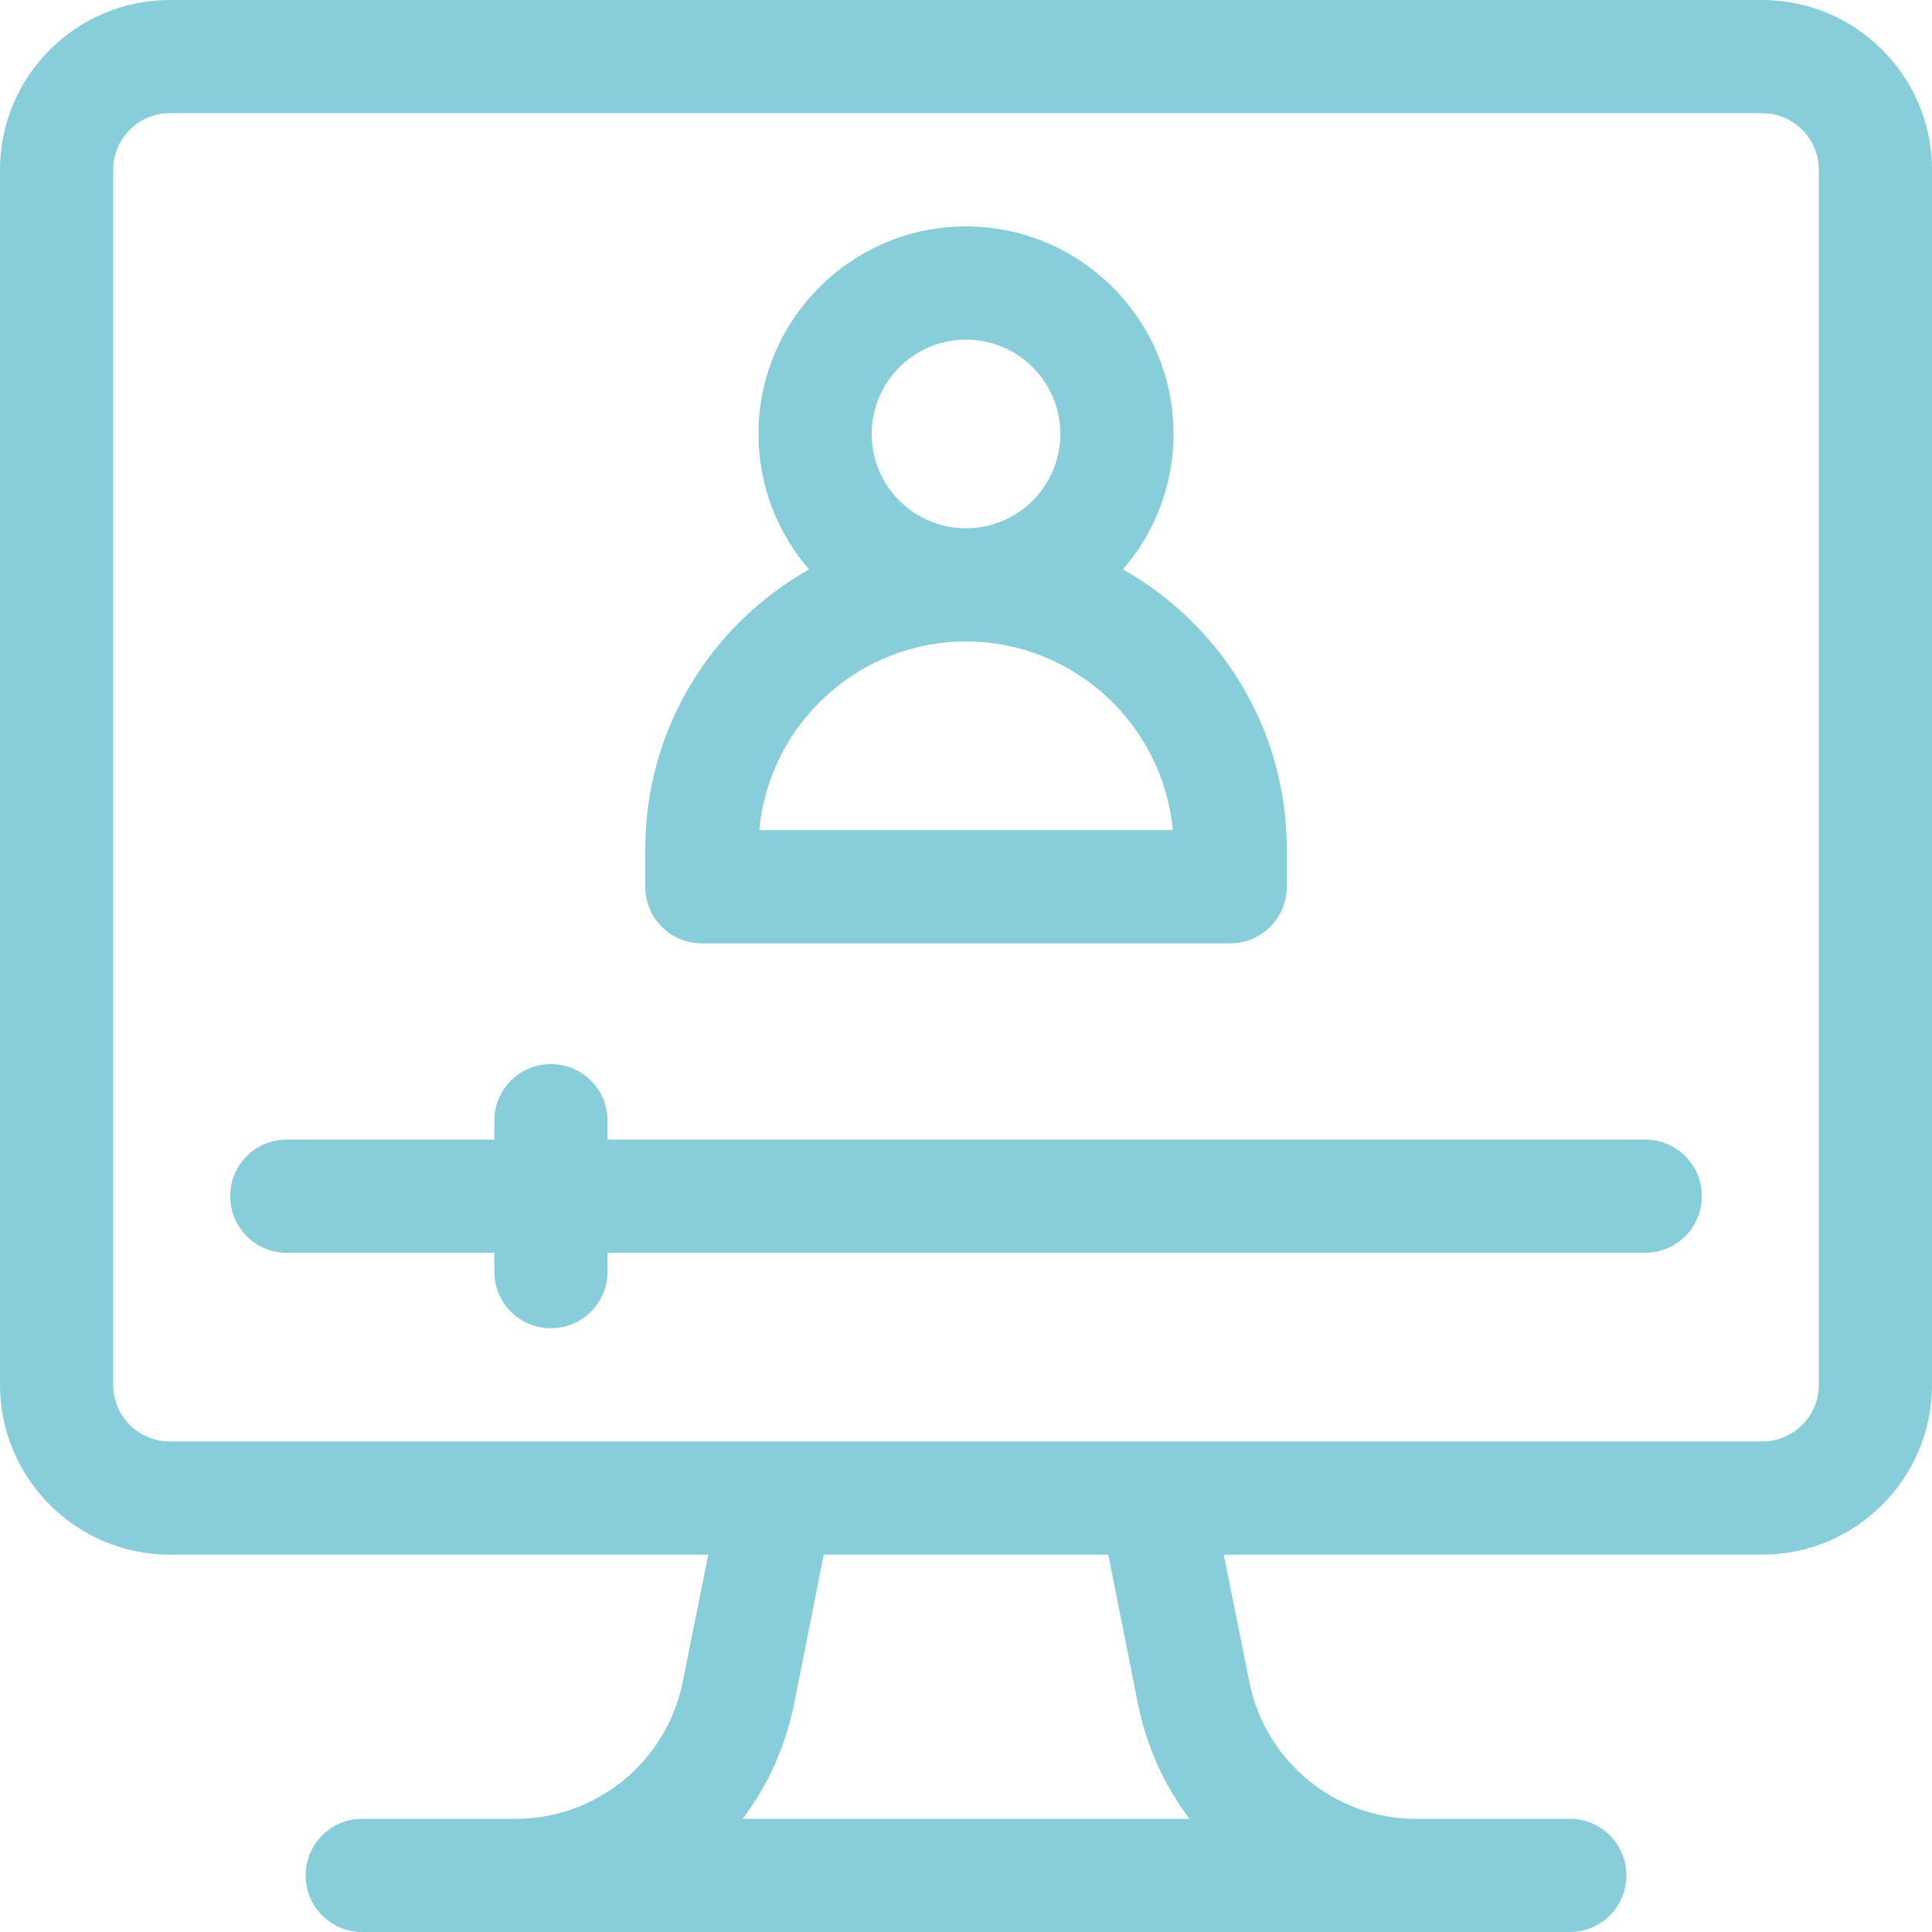 <?xml version="1.0" encoding="UTF-8"?> <!-- Generator: Adobe Illustrator 21.0.0, SVG Export Plug-In . SVG Version: 6.00 Build 0) --> <svg xmlns="http://www.w3.org/2000/svg" xmlns:xlink="http://www.w3.org/1999/xlink" id="Capa_1" x="0px" y="0px" viewBox="0 0 512 512" style="enable-background:new 0 0 512 512;" xml:space="preserve"> <style type="text/css"> .st0{fill:#87CDDA;} </style> <g> <path class="st0" d="M467,0H45C20.2,0,0,20.2,0,45v322c0,24.8,20.2,45,45,45h142.7l-6.8,33.8c-4.2,21-22.8,36.2-44.1,36.2H96 c-8.3,0-15,6.7-15,15s6.7,15,15,15h320c8.3,0,15-6.7,15-15s-6.7-15-15-15h-40.8c-21.4,0-39.9-15.2-44.1-36.2l-6.8-33.8H467 c24.8,0,45-20.2,45-45V45C512,20.2,491.8,0,467,0L467,0z M301.6,451.7c2.3,11.3,7,21.5,13.6,30.3H196.8c6.6-8.7,11.3-19,13.6-30.3 l7.9-39.7h75.4L301.6,451.7z M482,367c0,8.3-6.7,15-15,15H45c-8.3,0-15-6.7-15-15V45c0-8.3,6.7-15,15-15h422c8.3,0,15,6.7,15,15 V367z"></path> <path class="st0" d="M186,250h140c8.3,0,15-6.7,15-15v-10c0-31.8-17.5-59.5-43.4-74.1c8.3-9.6,13.4-22.2,13.4-35.9 c0-30.3-24.7-55-55-55s-55,24.7-55,55c0,13.7,5.1,26.3,13.4,35.9C188.5,165.5,171,193.2,171,225v10C171,243.3,177.7,250,186,250z M231,115c0-13.8,11.2-25,25-25s25,11.2,25,25s-11.2,25-25,25S231,128.8,231,115z M256,170c28.6,0,52.2,22,54.8,50H201.2 C203.8,192,227.4,170,256,170z"></path> <path class="st0" d="M436,302H161v-5c0-8.3-6.7-15-15-15s-15,6.7-15,15v5H76c-8.3,0-15,6.7-15,15s6.7,15,15,15h55v5 c0,8.3,6.7,15,15,15s15-6.7,15-15v-5h275c8.3,0,15-6.7,15-15S444.3,302,436,302z"></path> </g> </svg> 
